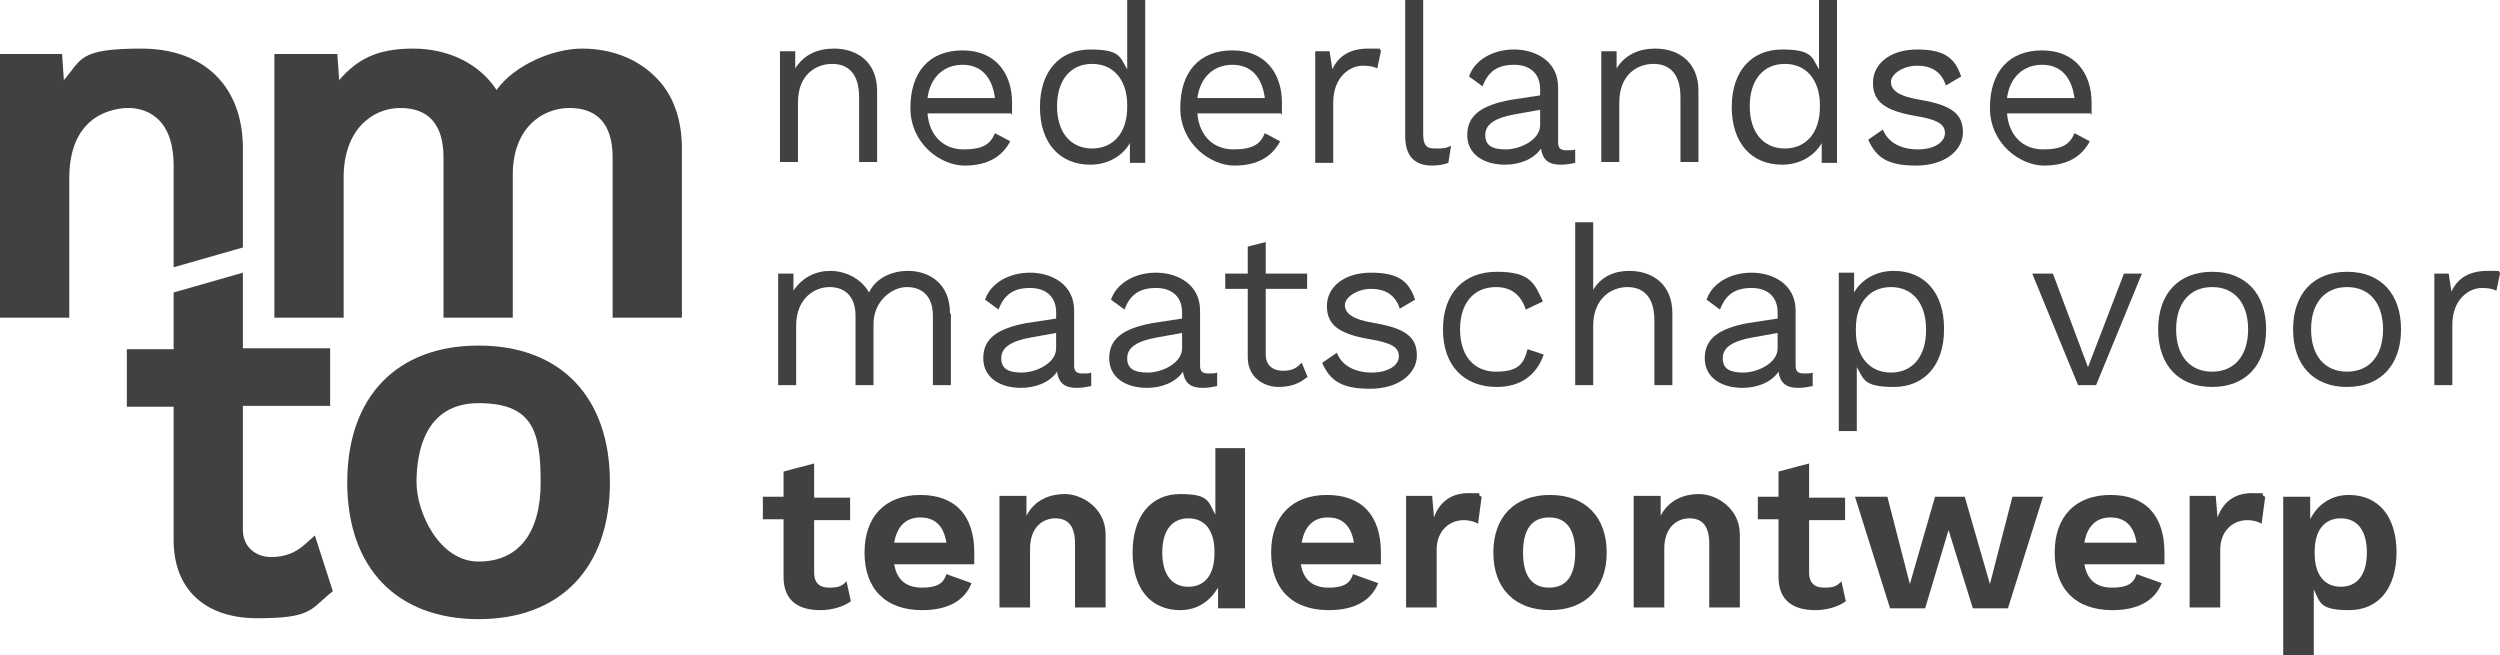 <svg width="477" height="125" viewBox="0 0 477 125" fill="none" xmlns="http://www.w3.org/2000/svg">
<g clip-path="url(#clip0_13653_949)">
<path d="M356.506 26.614L359.252 24.725C360.282 27.301 362.857 28.503 365.946 28.503C369.036 28.503 371.096 27.129 371.096 25.412C371.096 23.695 369.722 22.837 365.603 22.15C359.595 21.119 357.364 19.402 357.364 15.797C357.364 12.191 360.625 9.444 365.775 9.444C370.924 9.444 372.984 10.989 374.185 14.595L371.267 16.312C370.409 13.565 368.349 12.534 365.775 12.534C363.2 12.534 360.797 14.08 360.797 15.625C360.797 17.17 362.17 18.372 366.461 19.059C372.469 20.089 374.529 21.806 374.529 25.24C374.529 28.674 371.096 31.593 365.603 31.593C360.11 31.593 358.051 30.048 356.506 26.786V26.614Z" fill="#414141"/>
<path d="M398.902 21.635H382.939C383.282 25.927 386.029 28.503 389.805 28.503C393.581 28.503 394.954 27.473 395.812 25.412L398.73 26.957C397.185 29.877 394.439 31.593 389.976 31.593C385.514 31.593 379.678 27.473 379.678 20.605C379.678 13.736 383.282 9.615 389.633 9.615C395.984 9.615 399.074 14.08 399.074 19.574C399.074 25.069 399.074 21.291 399.074 21.978L398.902 21.635ZM382.939 18.716H395.812C395.297 14.767 393.238 12.363 389.633 12.363C386.029 12.363 383.454 14.767 382.939 18.716Z" fill="#414141"/>
<path d="M408.685 52.198L399.931 73.489H396.498L387.744 52.198H391.692L398.386 70.055L405.252 52.198H408.856H408.685Z" fill="#414141"/>
<path d="M432.373 62.843C432.373 69.712 428.425 73.832 422.074 73.832C415.723 73.832 411.775 69.712 411.775 62.843C411.775 55.975 415.723 51.855 422.074 51.855C428.425 51.855 432.373 55.975 432.373 62.843ZM415.208 62.843C415.208 67.823 417.783 70.914 422.074 70.914C426.365 70.914 428.94 67.823 428.94 62.843C428.94 57.864 426.365 54.773 422.074 54.773C417.783 54.773 415.208 57.864 415.208 62.843Z" fill="#414141"/>
<path d="M458.119 62.843C458.119 69.712 454.171 73.832 447.82 73.832C441.469 73.832 437.521 69.712 437.521 62.843C437.521 55.975 441.469 51.855 447.82 51.855C454.171 51.855 458.119 55.975 458.119 62.843ZM440.954 62.843C440.954 67.823 443.529 70.914 447.82 70.914C452.111 70.914 454.686 67.823 454.686 62.843C454.686 57.864 452.111 54.773 447.82 54.773C443.529 54.773 440.954 57.864 440.954 62.843Z" fill="#414141"/>
<path d="M477.001 52.198L476.314 55.46C475.628 55.117 474.769 54.945 473.568 54.945C470.993 54.945 467.904 57.177 467.904 61.985V73.489H464.471V52.198H467.217L467.732 55.632C468.933 53.056 471.165 51.683 474.598 51.683C478.031 51.683 476.314 51.683 477.001 52.026V52.198Z" fill="#414141"/>
<path d="M124.957 14.595C121.524 11.161 116.547 9.272 111.054 9.272C105.561 9.272 98.181 12.363 94.748 17.17C91.487 12.191 85.651 9.272 78.785 9.272C71.919 9.272 68.143 11.332 64.71 15.282L64.367 10.302H52.352V60.611H65.568V33.825C65.568 24.725 71.061 20.604 76.382 20.604C81.703 20.604 84.621 23.695 84.621 30.048V60.611H97.837V33.31C97.837 24.554 103.33 20.604 108.651 20.604C113.972 20.604 116.89 23.695 116.89 30.048V60.611H130.107V28.331C130.107 22.665 128.39 17.857 124.957 14.595Z" fill="#414141"/>
<path d="M33.127 55.975V66.621H24.201V77.61H33.127V103.022C33.127 112.466 39.134 117.96 49.09 117.96C59.045 117.96 59.217 116.415 62.65 113.496L63.508 112.809L60.075 102.163L58.358 103.709C56.299 105.598 54.239 106.284 51.664 106.284C49.09 106.284 46.343 104.567 46.343 101.133V77.438H62.993V66.449H46.343V52.026L33.127 55.804V55.975Z" fill="#414141"/>
<path d="M13.217 33.997C13.217 21.635 21.971 20.604 24.545 20.604C27.12 20.604 33.127 21.806 33.127 31.593V50.996L46.344 47.218V28.331C46.344 16.483 38.963 9.272 26.948 9.272C14.933 9.272 15.62 11.332 12.187 15.282L11.844 10.302H0V60.611H13.217V33.997Z" fill="#414141"/>
<path d="M116.374 92.033C116.374 75.721 106.934 65.934 91.314 65.934C75.694 65.934 66.254 75.721 66.254 92.033C66.254 108.345 75.694 118.132 91.314 118.132C106.934 118.132 116.374 108.345 116.374 92.033ZM103.157 92.033C103.157 101.82 98.866 107.143 91.314 107.143C83.762 107.143 79.471 97.699 79.471 92.033C79.471 86.367 81.015 76.923 91.314 76.923C101.613 76.923 103.157 82.246 103.157 92.033Z" fill="#414141"/>
<path d="M167.354 17.342V30.907H163.921V18.544C163.921 13.908 161.69 12.191 158.772 12.191C155.854 12.191 152.249 14.08 152.249 19.574V30.907H148.816V9.787H151.734V13.049C153.451 10.302 156.197 9.272 159.115 9.272C163.578 9.272 167.354 11.848 167.354 17.342Z" fill="#414141"/>
<path d="M192.929 21.635H176.966C177.31 25.927 180.056 28.503 183.832 28.503C187.608 28.503 188.981 27.473 189.84 25.412L192.758 26.957C191.213 29.877 188.467 31.593 184.004 31.593C179.541 31.593 173.705 27.473 173.705 20.605C173.705 13.736 177.31 9.615 183.66 9.615C190.011 9.615 193.101 14.08 193.101 19.574C193.101 25.069 193.101 21.291 193.101 21.978L192.929 21.635ZM176.966 18.716H189.84C189.325 14.767 187.265 12.363 183.66 12.363C180.056 12.363 177.481 14.767 176.966 18.716Z" fill="#414141"/>
<path d="M218.504 0V31.078H215.586V27.301C214.213 29.705 211.467 31.422 208.034 31.422C202.198 31.422 198.422 27.301 198.422 20.433C198.422 13.565 202.198 9.444 208.034 9.444C213.87 9.444 213.698 10.989 215.071 13.221V0H218.504ZM215.071 20.604V20.089C215.071 15.282 212.497 12.191 208.377 12.191C204.258 12.191 201.683 15.282 201.683 20.261C201.683 25.24 204.258 28.331 208.377 28.331C212.497 28.331 215.071 25.24 215.071 20.433V20.604Z" fill="#414141"/>
<path d="M244.421 21.635H228.459C228.802 25.927 231.548 28.503 235.324 28.503C239.1 28.503 240.474 27.473 241.332 25.412L244.25 26.957C242.705 29.877 239.959 31.593 235.496 31.593C231.033 31.593 225.197 27.473 225.197 20.605C225.197 13.736 228.802 9.615 235.153 9.615C241.503 9.615 244.593 14.08 244.593 19.574C244.593 25.069 244.593 21.291 244.593 21.978L244.421 21.635ZM228.459 18.716H241.332C240.817 14.767 238.757 12.363 235.153 12.363C231.548 12.363 228.973 14.767 228.459 18.716Z" fill="#414141"/>
<path d="M263.473 9.787L262.787 13.049C262.1 12.706 261.242 12.534 260.041 12.534C257.466 12.534 254.376 14.767 254.376 19.574V31.078H250.943V9.787H253.69L254.205 13.221C255.406 10.646 257.638 9.272 261.07 9.272C264.503 9.272 262.787 9.272 263.473 9.615V9.787Z" fill="#414141"/>
<path d="M271.542 25.412C271.542 27.644 272.057 28.331 273.774 28.331C275.49 28.331 275.662 28.331 276.863 27.816L276.348 31.078C275.49 31.422 274.289 31.593 273.259 31.593C269.826 31.593 268.109 29.705 268.109 25.927V0H271.542V25.412Z" fill="#414141"/>
<path d="M300.55 28.331V31.078C299.692 31.25 298.834 31.422 297.804 31.422C295.744 31.422 294.371 30.735 294.028 28.331C292.655 30.391 289.908 31.422 287.162 31.422C283.214 31.422 279.953 29.533 279.953 25.755C279.953 21.978 282.699 20.089 288.192 19.059L293.856 18.201V16.998C293.856 14.251 292.14 12.363 288.879 12.363C285.617 12.363 283.901 13.736 282.871 16.483L280.296 14.595C281.326 11.504 284.759 9.444 288.879 9.444C292.998 9.444 297.289 11.676 297.289 16.655V27.129C297.289 28.159 297.633 28.674 298.834 28.674C300.036 28.674 300.036 28.674 300.55 28.503V28.331ZM293.856 23.867V20.948L289.05 21.806C285.274 22.493 283.386 23.695 283.386 25.755C283.386 27.816 284.759 28.503 287.334 28.503C289.908 28.503 293.856 26.786 293.856 23.867Z" fill="#414141"/>
<path d="M324.065 17.342V30.907H320.632V18.544C320.632 13.908 318.401 12.191 315.483 12.191C312.565 12.191 308.96 14.08 308.96 19.574V30.907H305.527V9.787H308.445V13.049C310.162 10.302 312.908 9.272 315.826 9.272C320.289 9.272 324.065 11.848 324.065 17.342Z" fill="#414141"/>
<path d="M350.498 0V31.078H347.58V27.301C346.207 29.705 343.461 31.422 340.028 31.422C334.192 31.422 330.416 27.301 330.416 20.433C330.416 13.565 334.192 9.444 340.028 9.444C345.864 9.444 345.692 10.989 347.066 13.221V0H350.498ZM347.237 20.604V20.089C347.237 15.282 344.662 12.191 340.543 12.191C336.424 12.191 333.849 15.282 333.849 20.261C333.849 25.24 336.424 28.331 340.543 28.331C344.662 28.331 347.237 25.24 347.237 20.433V20.604Z" fill="#414141"/>
<path d="M181.428 59.924V73.489H177.996V60.268C177.996 56.319 175.764 54.773 173.018 54.773C170.272 54.773 166.667 57.349 166.667 61.813V73.489H163.234V60.268C163.234 56.319 161.003 54.773 158.256 54.773C155.51 54.773 151.906 56.834 151.906 62.157V73.489H148.473V52.198H151.391V55.46C153.107 52.885 155.682 51.683 158.428 51.683C161.174 51.683 164.264 53.056 165.809 55.803C167.182 52.885 170.443 51.683 173.189 51.683C177.309 51.683 181.257 54.087 181.257 59.753L181.428 59.924Z" fill="#414141"/>
<path d="M208.205 70.913V73.661C207.347 73.832 206.488 74.004 205.458 74.004C203.399 74.004 202.026 73.317 201.682 70.913C200.309 72.974 197.563 74.004 194.816 74.004C190.869 74.004 187.607 72.115 187.607 68.338C187.607 64.561 190.354 62.672 195.846 61.642L201.511 60.783V59.581C201.511 56.834 199.794 54.945 196.533 54.945C193.272 54.945 191.555 56.319 190.525 59.066L187.951 57.177C188.981 54.087 192.413 52.026 196.533 52.026C200.652 52.026 204.944 54.258 204.944 59.238V69.712C204.944 70.742 205.287 71.257 206.488 71.257C207.69 71.257 207.69 71.257 208.205 71.085V70.913ZM201.511 66.449V63.53L196.705 64.389C192.928 65.076 191.04 66.278 191.04 68.338C191.04 70.398 192.413 71.085 194.988 71.085C197.563 71.085 201.511 69.368 201.511 66.449Z" fill="#414141"/>
<path d="M232.234 70.913V73.661C231.376 73.832 230.518 74.004 229.488 74.004C227.428 74.004 226.055 73.317 225.712 70.913C224.338 72.974 221.592 74.004 218.846 74.004C214.898 74.004 211.637 72.115 211.637 68.338C211.637 64.561 214.383 62.672 219.876 61.642L225.54 60.783V59.581C225.54 56.834 223.823 54.945 220.562 54.945C217.301 54.945 215.585 56.319 214.555 59.066L211.98 57.177C213.01 54.087 216.443 52.026 220.562 52.026C224.682 52.026 228.973 54.258 228.973 59.238V69.712C228.973 70.742 229.316 71.257 230.518 71.257C231.719 71.257 231.719 71.257 232.234 71.085V70.913ZM225.54 66.449V63.53L220.734 64.389C216.958 65.076 215.07 66.278 215.07 68.338C215.07 70.398 216.443 71.085 219.017 71.085C221.592 71.085 225.54 69.368 225.54 66.449Z" fill="#414141"/>
<path d="M249.399 71.944C248.026 73.146 246.309 73.832 243.906 73.832C241.503 73.832 238.07 72.287 238.07 68.166V55.117H233.779V52.198H238.07V47.047L241.503 46.188V52.198H249.399V55.117H241.503V67.651C241.503 69.712 242.876 70.742 244.765 70.742C246.653 70.742 247.339 70.227 248.369 69.197L249.571 72.115L249.399 71.944Z" fill="#414141"/>
<path d="M252.316 69.197L255.063 67.308C256.093 69.883 258.667 71.085 261.757 71.085C264.846 71.085 266.906 69.712 266.906 67.995C266.906 66.278 265.533 65.419 261.414 64.732C255.406 63.702 253.175 61.985 253.175 58.379C253.175 54.773 256.436 52.026 261.585 52.026C266.735 52.026 268.794 53.572 269.996 57.177L267.078 58.894C266.22 56.147 264.16 55.117 261.585 55.117C259.011 55.117 256.608 56.662 256.608 58.207C256.608 59.753 257.981 60.955 262.272 61.642C268.279 62.672 270.339 64.389 270.339 67.823C270.339 71.257 266.906 74.176 261.414 74.176C255.921 74.176 253.861 72.63 252.316 69.368V69.197Z" fill="#414141"/>
<path d="M294.371 57.521L291.11 59.066C290.251 56.319 288.363 54.773 285.445 54.773C281.154 54.773 278.58 57.864 278.58 62.843C278.58 67.823 281.154 70.914 285.445 70.914C289.737 70.914 290.766 69.368 291.453 66.621L294.543 67.651C293.169 71.6 290.08 73.832 285.617 73.832C279.266 73.832 275.318 69.712 275.318 62.843C275.318 55.975 279.266 51.855 285.617 51.855C291.968 51.855 292.826 54.087 294.371 57.521Z" fill="#414141"/>
<path d="M319.086 59.924V73.489H315.654V61.126C315.654 56.49 313.422 54.773 310.504 54.773C307.586 54.773 303.982 56.834 303.982 62.157V73.489H300.549V42.411H303.982V55.288C305.527 52.713 308.101 51.683 310.847 51.683C315.31 51.683 319.086 54.258 319.086 59.753V59.924Z" fill="#414141"/>
<path d="M345.863 70.913V73.661C345.005 73.832 344.147 74.004 343.117 74.004C341.057 74.004 339.684 73.317 339.34 70.913C337.967 72.974 335.221 74.004 332.475 74.004C328.527 74.004 325.266 72.115 325.266 68.338C325.266 64.561 328.012 62.672 333.505 61.642L339.169 60.783V59.581C339.169 56.834 337.452 54.945 334.191 54.945C330.93 54.945 329.213 56.319 328.184 59.066L325.609 57.177C326.639 54.087 330.072 52.026 334.191 52.026C338.311 52.026 342.602 54.258 342.602 59.238V69.712C342.602 70.742 342.945 71.257 344.147 71.257C345.348 71.257 345.348 71.257 345.863 71.085V70.913ZM339.169 66.449V63.53L334.363 64.389C330.587 65.076 328.699 66.278 328.699 68.338C328.699 70.398 330.072 71.085 332.646 71.085C335.221 71.085 339.169 69.368 339.169 66.449Z" fill="#414141"/>
<path d="M370.924 62.843C370.924 69.712 367.148 73.832 361.312 73.832C355.476 73.832 355.648 72.287 354.275 70.055V82.246H350.842V52.026H353.76V55.803C355.133 53.4 357.879 51.683 361.312 51.683C367.148 51.683 370.924 55.803 370.924 62.672V62.843ZM367.491 62.843C367.491 57.864 364.917 54.773 360.797 54.773C356.678 54.773 354.103 57.864 354.103 62.672V63.187C354.103 67.994 356.678 71.085 360.797 71.085C364.917 71.085 367.491 67.994 367.491 63.015V62.843Z" fill="#414141"/>
<path d="M162.376 114.698C161.003 115.728 158.771 116.415 156.54 116.415C152.42 116.415 149.503 114.698 149.503 110.062V99.073H145.555V94.78H149.503V89.973L155.338 88.427V94.952H162.204V99.245H155.338V109.203C155.338 111.264 156.368 112.122 158.256 112.122C160.144 112.122 160.659 111.779 161.518 110.92L162.376 114.87V114.698Z" fill="#414141"/>
<path d="M185.72 107.658H170.615C171.13 110.749 173.018 112.122 175.936 112.122C178.854 112.122 180.056 111.264 180.571 109.547L185.377 111.264C184.004 114.698 180.742 116.415 175.936 116.415C168.899 116.415 164.951 112.294 164.951 105.426C164.951 98.558 168.899 94.437 175.593 94.437C182.287 94.437 185.892 98.386 185.892 105.426C185.892 112.466 185.892 107.143 185.892 107.658H185.72ZM170.615 103.537H180.571C180.056 100.275 178.339 98.729 175.593 98.729C172.847 98.729 171.13 100.446 170.615 103.537Z" fill="#414141"/>
<path d="M210.951 101.992V115.9H205.115V103.709C205.115 100.103 203.571 98.901 201.339 98.901C199.108 98.901 196.533 100.446 196.533 104.739V115.9H190.697V94.609H195.847V98.386C197.391 95.467 200.138 94.265 203.227 94.265C206.317 94.265 210.951 96.841 210.951 101.992Z" fill="#414141"/>
<path d="M237.555 85.508V116.071H232.406V112.122C230.861 114.698 228.458 116.415 225.197 116.415C219.532 116.415 216.1 112.294 216.1 105.426C216.1 98.558 219.532 94.265 225.197 94.265C230.861 94.265 230.518 95.811 231.891 98.214V85.508H237.727H237.555ZM231.719 105.598V105.254C231.719 101.133 229.831 98.901 226.742 98.901C223.652 98.901 221.764 101.133 221.764 105.426C221.764 109.718 223.652 111.951 226.742 111.951C229.831 111.951 231.719 109.718 231.719 105.598Z" fill="#414141"/>
<path d="M263.302 107.658H248.197C248.712 110.749 250.6 112.122 253.518 112.122C256.436 112.122 257.638 111.264 258.153 109.547L262.959 111.264C261.586 114.698 258.324 116.415 253.518 116.415C246.481 116.415 242.533 112.294 242.533 105.426C242.533 98.558 246.481 94.437 253.175 94.437C259.869 94.437 263.474 98.386 263.474 105.426C263.474 112.466 263.474 107.143 263.474 107.658H263.302ZM248.369 103.537H258.324C257.81 100.275 256.093 98.729 253.347 98.729C250.6 98.729 248.884 100.446 248.369 103.537Z" fill="#414141"/>
<path d="M282.699 94.78L282.013 99.931C281.498 99.588 280.468 99.245 279.266 99.245C276.692 99.245 274.117 101.133 274.117 104.911V115.9H268.281V94.609H273.259L273.602 98.73C274.632 95.811 276.863 94.094 280.125 94.094C283.386 94.094 281.841 94.094 282.356 94.609L282.699 94.78Z" fill="#414141"/>
<path d="M306.557 105.426C306.557 112.294 302.437 116.415 295.743 116.415C289.049 116.415 284.93 112.294 284.93 105.426C284.93 98.558 289.049 94.437 295.743 94.437C302.437 94.437 306.557 98.558 306.557 105.426ZM290.594 105.426C290.594 109.89 292.31 112.122 295.572 112.122C298.833 112.122 300.549 109.89 300.549 105.426C300.549 100.961 298.833 98.729 295.572 98.729C292.31 98.729 290.594 100.961 290.594 105.426Z" fill="#414141"/>
<path d="M331.961 101.992V115.9H326.125V103.709C326.125 100.103 324.58 98.901 322.349 98.901C320.118 98.901 317.543 100.446 317.543 104.739V115.9H311.707V94.609H316.856V98.386C318.401 95.467 321.147 94.265 324.237 94.265C327.327 94.265 331.961 96.841 331.961 101.992Z" fill="#414141"/>
<path d="M352.214 114.698C350.841 115.728 348.609 116.415 346.378 116.415C342.258 116.415 339.34 114.698 339.34 110.062V99.073H335.393V94.78H339.34V89.973L345.176 88.427V94.952H352.042V99.245H345.176V109.203C345.176 111.264 346.206 112.122 348.094 112.122C349.982 112.122 350.497 111.779 351.356 110.92L352.214 114.87V114.698Z" fill="#414141"/>
<path d="M389.805 94.78L383.111 116.071H376.417L371.783 101.133L367.32 116.071H360.626L353.932 94.78H360.111L364.402 111.435L369.208 94.78H374.872L379.678 111.435L383.969 94.78H390.149H389.805Z" fill="#414141"/>
<path d="M412.804 107.658H397.699C398.214 110.749 400.102 112.122 403.02 112.122C405.938 112.122 407.14 111.264 407.655 109.547L412.461 111.264C411.088 114.698 407.826 116.415 403.02 116.415C395.983 116.415 392.035 112.294 392.035 105.426C392.035 98.558 395.983 94.437 402.677 94.437C409.371 94.437 412.976 98.386 412.976 105.426C412.976 112.466 412.976 107.143 412.976 107.658H412.804ZM397.699 103.537H407.655C407.14 100.275 405.423 98.729 402.677 98.729C399.931 98.729 398.214 100.446 397.699 103.537Z" fill="#414141"/>
<path d="M432.201 94.78L431.515 99.931C431 99.588 429.97 99.245 428.768 99.245C426.194 99.245 423.619 101.133 423.619 104.911V115.9H417.783V94.609H422.761L423.104 98.73C424.134 95.811 426.365 94.094 429.627 94.094C432.888 94.094 431.343 94.094 431.858 94.609L432.201 94.78Z" fill="#414141"/>
<path d="M457.262 105.254C457.262 112.294 453.829 116.415 448.165 116.415C442.501 116.415 442.672 114.869 441.471 112.466V125H435.635V94.78H440.784V99.073C442.157 96.326 444.732 94.437 448.165 94.437C453.829 94.437 457.262 98.558 457.262 105.426V105.254ZM451.598 105.426C451.598 101.133 449.71 98.901 446.62 98.901C443.53 98.901 441.642 101.133 441.642 105.254V105.597C441.642 109.718 443.53 111.95 446.62 111.95C449.71 111.95 451.598 109.718 451.598 105.426Z" fill="#414141"/>
</g>
<defs>
<clipPath id="clip0_13653_949">
<rect width="477" height="125" fill="white"/>
</clipPath>
</defs>
</svg>
